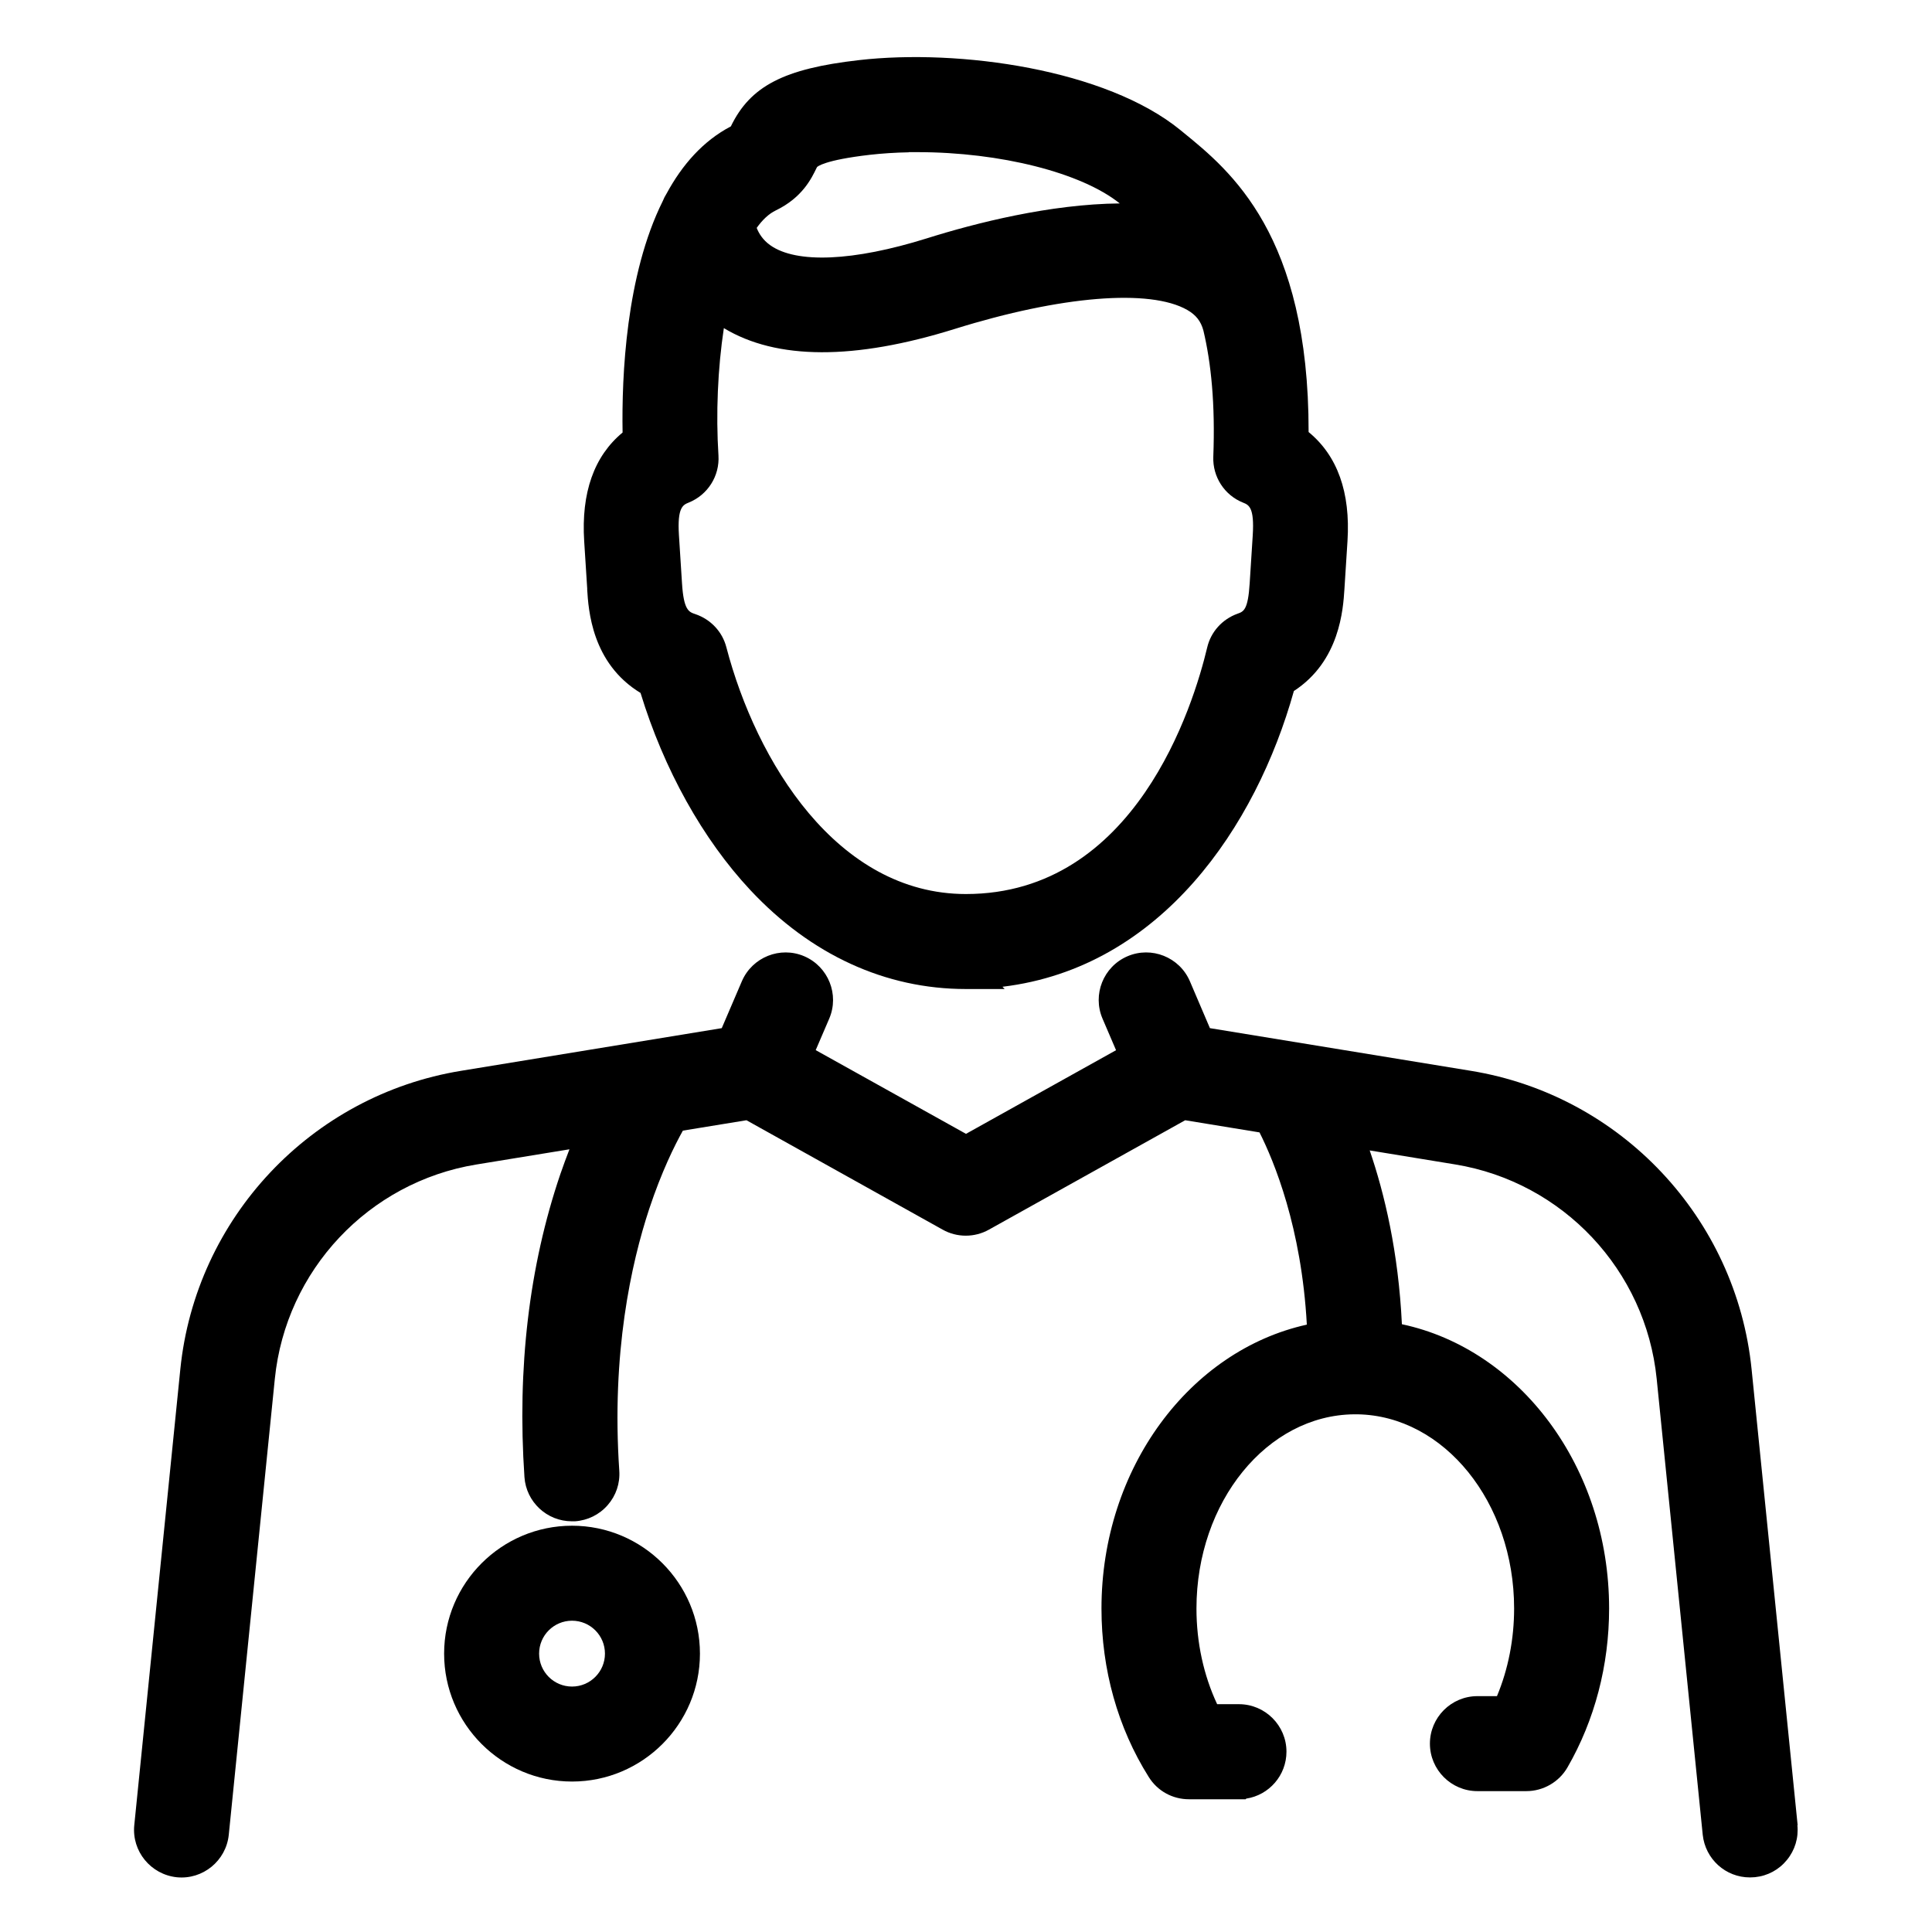 <?xml version="1.0" encoding="UTF-8"?>
<svg id="Isolationsmodus" xmlns="http://www.w3.org/2000/svg" version="1.1" viewBox="0 0 240 240">
  <!-- Generator: Adobe Illustrator 29.7.0, SVG Export Plug-In . SVG Version: 2.1.1 Build 138)  -->
  <path d="M223.31,226.73l-5.72-56.63c-1.9-18.79-16.24-34.04-34.88-37.08l-32.41-5.3-2.49-5.83c-1.29-2.99-4.76-4.38-7.75-3.1-2.99,1.28-4.38,4.76-3.1,7.75l1.68,3.92-18.64,10.39-18.67-10.4,1.68-3.91c1.28-2.99-.11-6.46-3.1-7.75-2.99-1.28-6.46.11-7.75,3.1l-2.5,5.83-32.38,5.3c-18.63,3.04-32.98,18.29-34.88,37.08l-5.72,56.64c-.32,3.23,2.05,6.12,5.29,6.46,3.23.32,6.12-2.05,6.45-5.28l5.72-56.63c1.36-13.49,11.65-24.44,25.03-26.63l11.57-1.89c-.38.98-.76,2.01-1.14,3.11-3.87,11.39-5.37,24.05-4.45,37.61.21,3.08,2.79,5.49,5.88,5.49h.4c1.58-.11,3.02-.82,4.06-2.01,1.04-1.19,1.55-2.71,1.44-4.28-.99-14.59,1.48-25.74,3.72-32.52,1.53-4.61,3.16-7.9,4.18-9.72l7.9-1.29,24.37,13.59c1.77,1,3.97,1,5.75,0l24.38-13.59,9.23,1.51c1.8,3.57,5.22,11.79,5.88,23.88-14.52,3.21-25.51,17.8-25.51,35.27,0,7.58,2.03,14.82,5.87,20.92,1.08,1.74,2.95,2.77,5,2.77h7.04s.07-.08.07-.08c2.83-.43,5-2.88,5-5.83,0-3.25-2.65-5.9-5.9-5.9h-2.71c-1.68-3.59-2.57-7.67-2.57-11.88,0-13.25,8.77-24.03,19.59-24.13.03,0,.06,0,.08,0h.33c10.75.18,19.46,10.93,19.46,24.12,0,3.8-.73,7.54-2.13,10.89h-2.43c-3.25,0-5.9,2.65-5.9,5.9s2.65,5.9,5.9,5.9h6.08c2.1,0,4.06-1.13,5.11-2.95,3.38-5.86,5.17-12.68,5.17-19.74,0-17.56-11.11-32.2-25.74-35.31-.43-8.97-2.16-16.23-4-21.59l10.62,1.74c13.38,2.19,23.67,13.14,25.03,26.63l5.72,56.64c.32,3.02,2.84,5.3,5.87,5.3h.02c.18,0,.37-.01.6-.03,1.57-.16,2.98-.92,3.97-2.14,1-1.22,1.46-2.76,1.3-4.32Z"/>
  <path d="M72.94,73.19c.16,2.56.56,9.2,6.63,12.89,2.9,9.49,7.72,18.16,13.64,24.49,7.52,8.04,16.78,12.29,26.77,12.29h4.82s-.27-.28-.27-.28c19.71-2.37,31.51-19.95,36.2-36.74,5.72-3.72,6.12-10.18,6.28-12.67l.38-5.96c.38-6.06-1.25-10.6-4.83-13.54.03-24.5-9.71-32.45-15.56-37.21l-.34-.28c-9.25-7.57-27.49-10.14-39.96-8.71-9.32,1.06-13.49,3.22-15.91,8.23-3.46,1.81-6.05,4.78-7.98,8.34-.19.3-.35.61-.48.94-4.57,9.17-5.11,21.73-4.99,28.75-3.55,2.94-5.15,7.48-4.77,13.5l.38,5.95ZM112.88,18.9h1.08c10.31,0,20.37,2.55,25.14,6.37-8.64.08-17.89,2.43-23.97,4.34-9.11,2.85-16.2,3.16-19.45.85-.92-.65-1.42-1.48-1.68-2.15.72-1.01,1.51-1.76,2.39-2.18,3.28-1.59,4.42-3.97,5.04-5.25.02-.04.04-.09.07-.13.03-.03.83-.86,6.56-1.52,1.52-.17,3.14-.28,4.83-.31ZM155.62,66.49l-.38,5.96c-.21,3.33-.75,3.52-1.52,3.79-1.9.69-3.31,2.26-3.76,4.2-1.71,7.18-8.91,30.62-29.97,30.62-16.04,0-26.06-16.52-29.76-30.66-.5-1.93-1.94-3.46-3.85-4.11-.81-.27-1.45-.48-1.66-3.85l-.38-5.96c-.22-3.47.51-3.76,1.22-4.05,2.37-.96,3.85-3.31,3.69-5.85-.33-5.18-.09-10.81.67-15.82,6.55,3.96,16.2,4,28.72.09,13.15-4.1,24.2-5,28.84-2.35,1.1.63,1.7,1.41,2.01,2.56.96,4.03,1.48,9.13,1.23,15.69-.09,2.49,1.39,4.77,3.7,5.69.7.28,1.42.57,1.2,4.03Z"/>
  <path d="M71.06,189.53c-8.76,0-15.89,7.13-15.89,15.89s7.13,15.89,15.89,15.89,15.89-7.13,15.89-15.89-7.13-15.89-15.89-15.89ZM75.15,205.42c0,2.25-1.83,4.09-4.09,4.09s-4.09-1.83-4.09-4.09,1.83-4.09,4.09-4.09,4.09,1.83,4.09,4.09Z"/>
</svg>